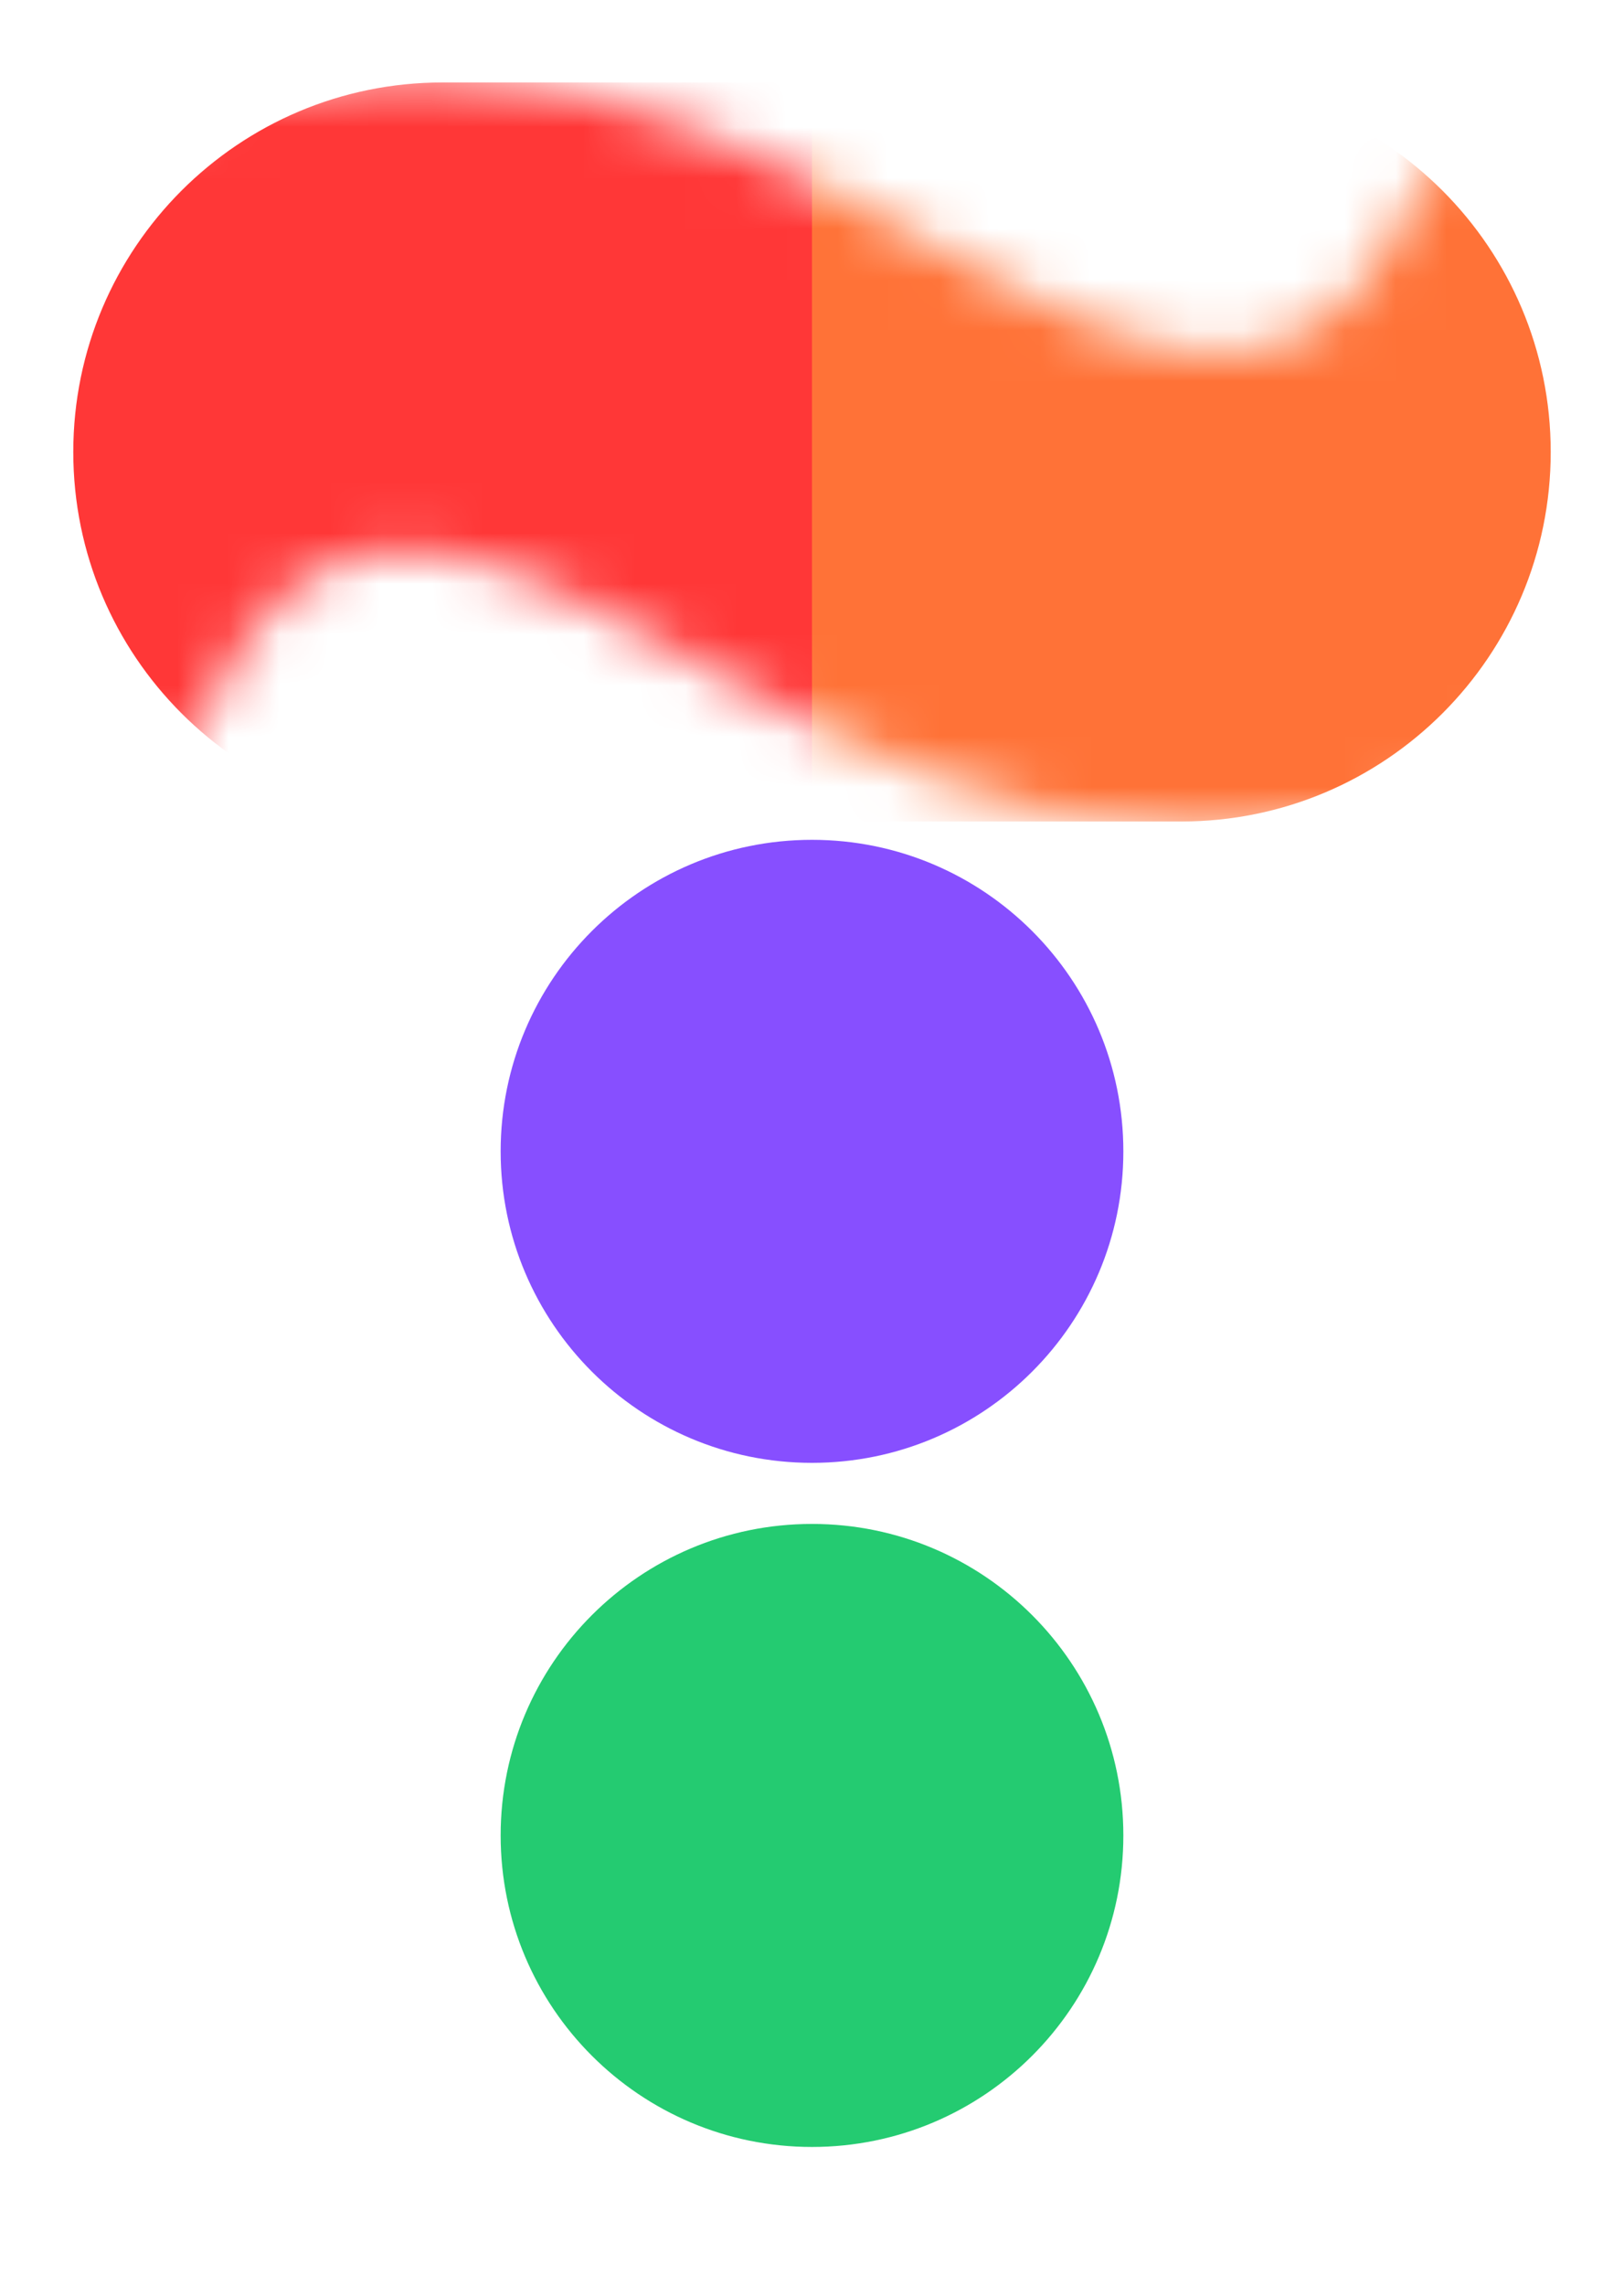 <svg width="32" height="45" viewBox="0 0 32 45" fill="none" xmlns="http://www.w3.org/2000/svg">
<path d="M16 28.812C19.389 28.812 22.135 26.065 22.135 22.677C22.135 19.288 19.389 16.541 16 16.541C12.612 16.541 9.865 19.288 9.865 22.677C9.865 26.065 12.612 28.812 16 28.812Z" fill="#874FFF"/>
<path d="M16 42.286C19.389 42.286 22.135 39.539 22.135 36.151C22.135 32.762 19.389 30.015 16 30.015C12.612 30.015 9.865 32.762 9.865 36.151C9.865 39.539 12.612 42.286 16 42.286Z" fill="#24CB71"/>
<mask id="mask0_720_97" style="mask-type:alpha" maskUnits="userSpaceOnUse" x="-5" y="1" width="42" height="16">
<path d="M0 11.659C0 11.659 2.105 6.135 8 6.135C13.895 6.135 18.105 11.669 24 11.669C29.895 11.669 32 6.135 32 6.135" stroke="#874FFF" stroke-width="9.444" stroke-linecap="round"/>
</mask>
<g mask="url(#mask0_720_97)">
<path d="M16 1.624V16.18H23.278C27.298 16.18 30.556 12.922 30.556 8.902C30.556 4.883 27.298 1.624 23.278 1.624H16Z" fill="#FF7237"/>
<path d="M1.444 8.902C1.444 12.922 4.702 16.18 8.722 16.18H16V1.624H8.722C4.702 1.624 1.444 4.883 1.444 8.902Z" fill="#FF3737"/>
</g>
</svg>
